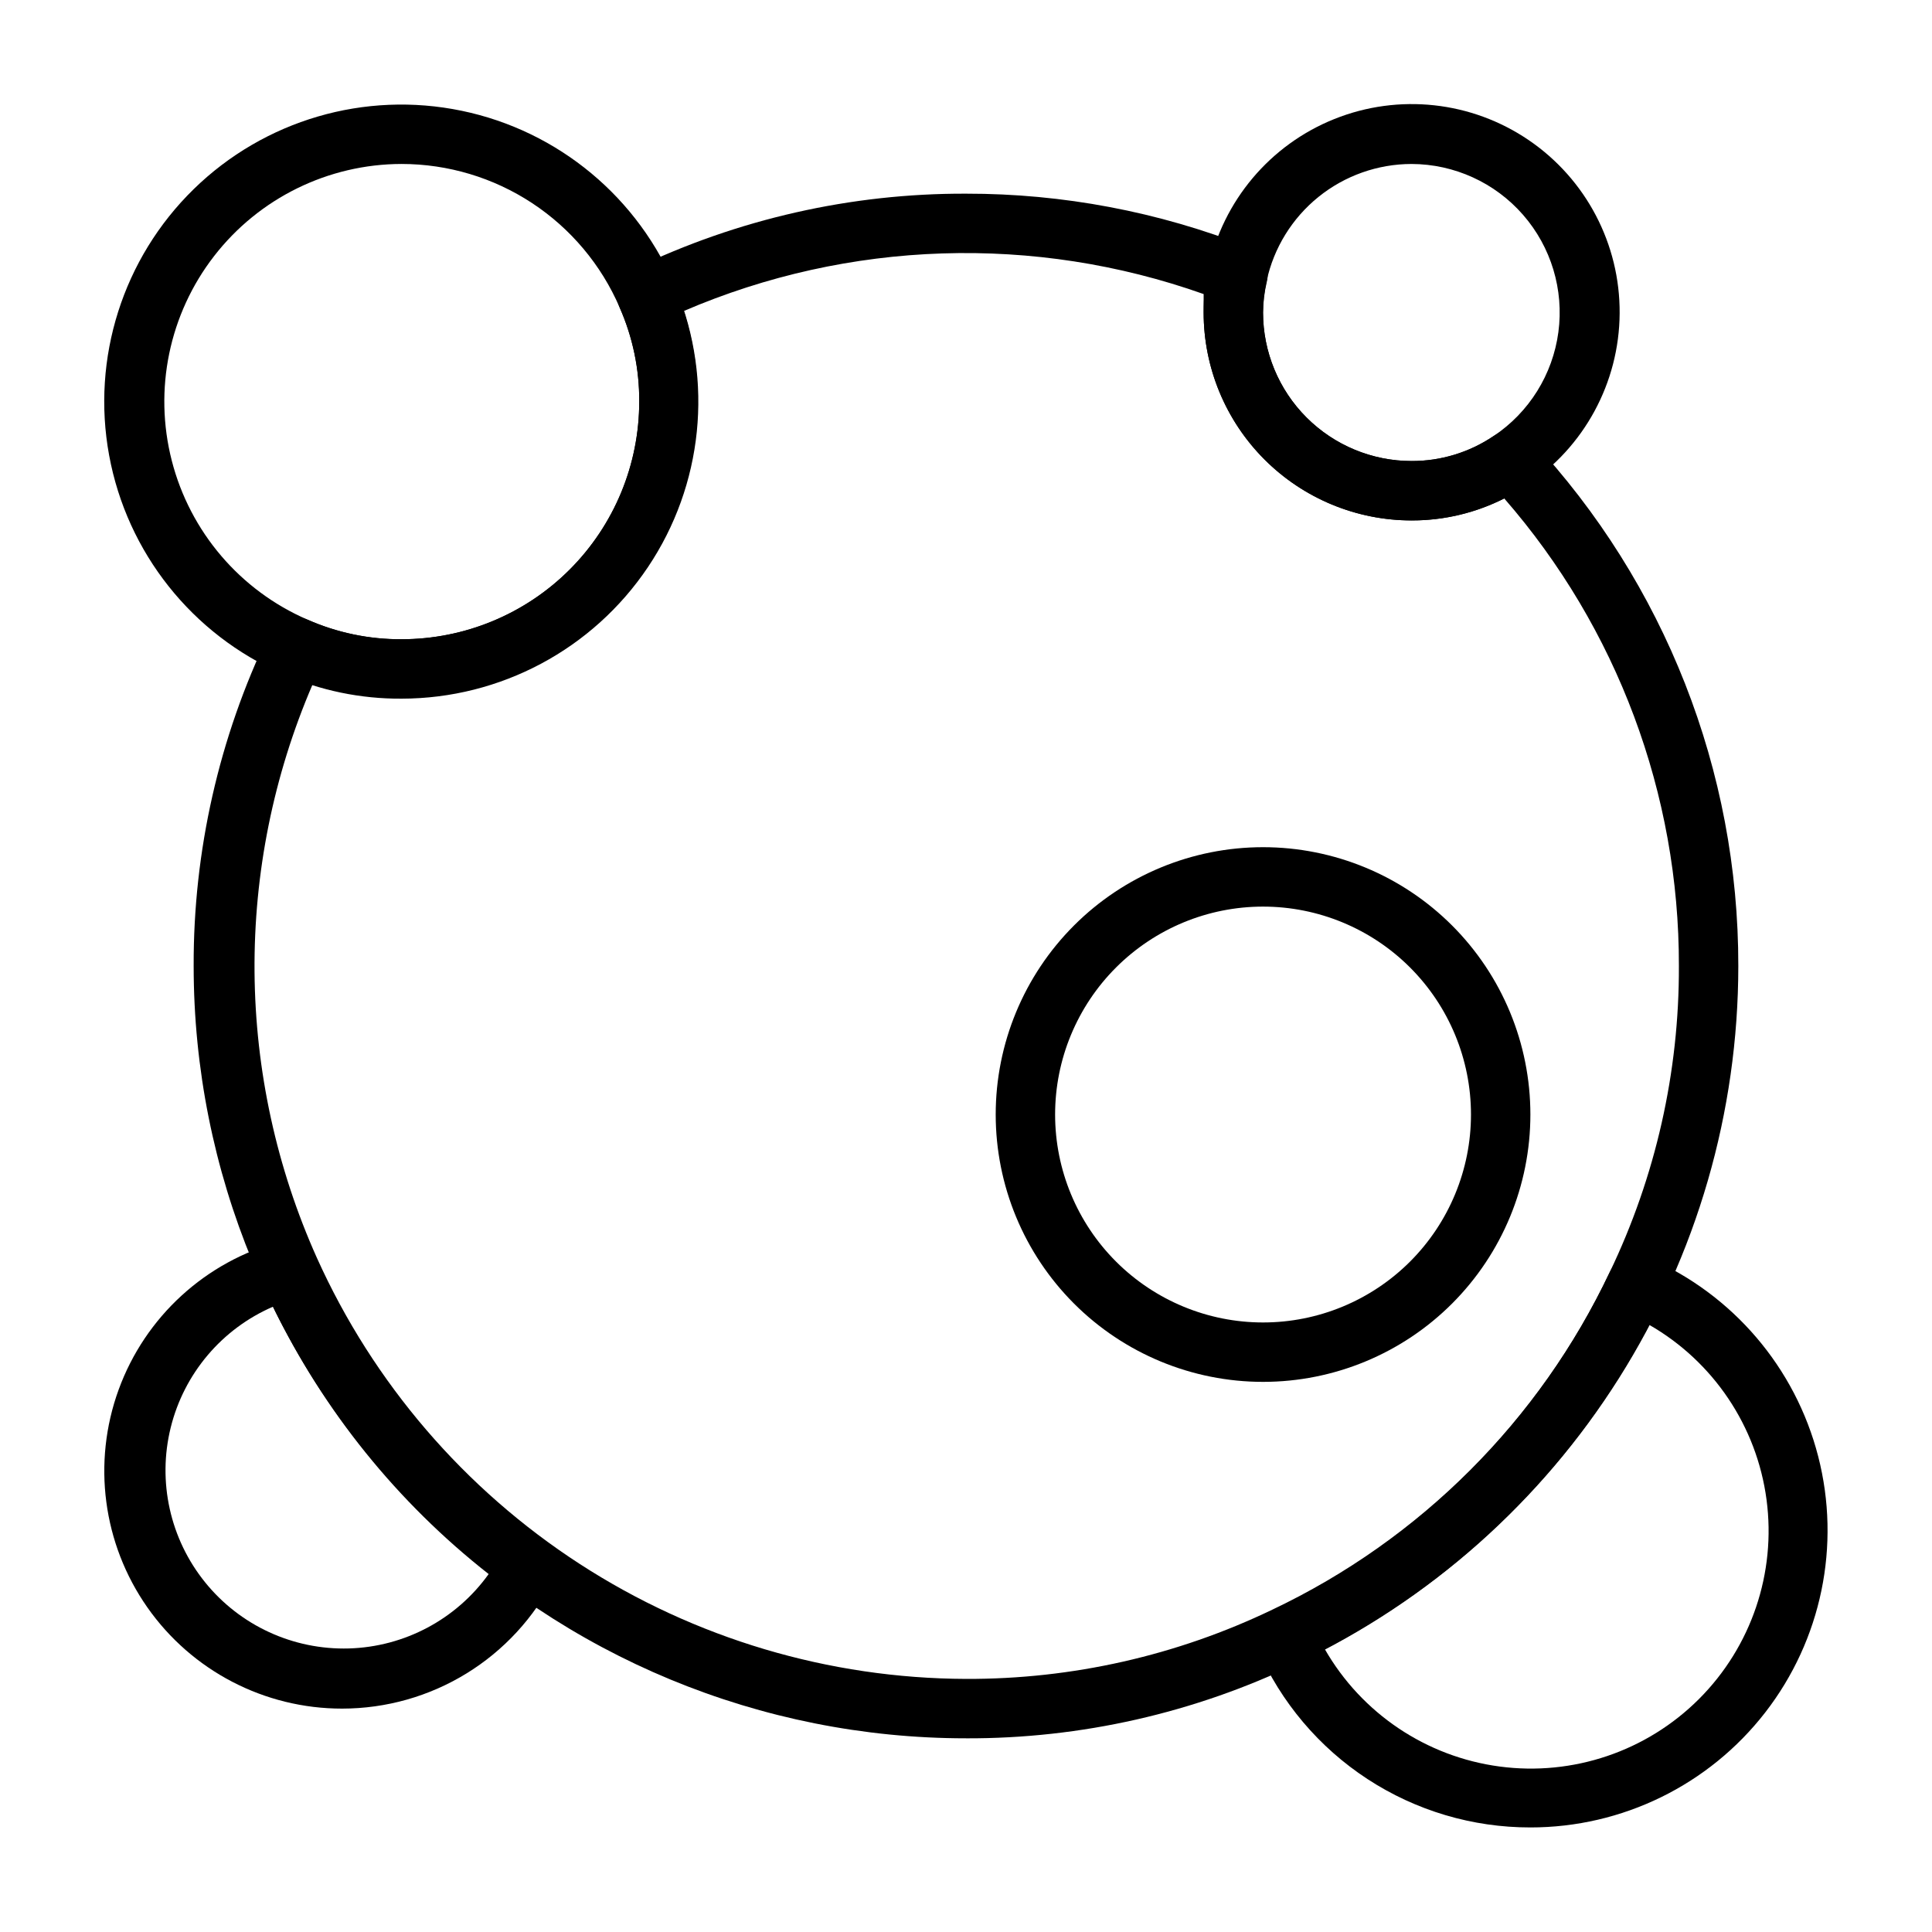<?xml version="1.0" encoding="UTF-8"?>
<!-- The Best Svg Icon site in the world: iconSvg.co, Visit us! https://iconsvg.co -->
<svg fill="#000000" width="800px" height="800px" version="1.1" viewBox="144 144 512 512" xmlns="http://www.w3.org/2000/svg">
 <g>
  <path d="m250.43 329.15c-10.84 0.074-21.57-2.152-31.488-6.531-24.027-10.453-41.281-32.176-46.02-57.949-4.742-25.773 3.656-52.215 22.395-70.531 18.738-18.316 45.363-26.109 71.02-20.785 25.656 5.324 46.984 23.066 56.887 47.328 9.906 24.258 7.086 51.859-7.516 73.617-14.602 21.758-39.074 34.824-65.277 34.852zm0-141.7c-19.445 0.031-37.789 9.043-49.695 24.418-11.91 15.375-16.047 35.391-11.207 54.227 4.836 18.832 18.105 34.379 35.949 42.113 7.856 3.473 16.363 5.246 24.953 5.195 16.703 0 32.723-6.637 44.531-18.445 11.809-11.809 18.445-27.828 18.445-44.531 0.051-8.59-1.723-17.098-5.195-24.953-4.871-11.285-12.938-20.898-23.203-27.656-10.266-6.754-22.285-10.359-34.578-10.367z"/>
  <path d="m549.57 628.29c-15.336 0.02-30.348-4.438-43.184-12.828-12.84-8.391-22.945-20.348-29.082-34.406-1.68-3.894 0.027-8.418 3.859-10.234 39.27-18.66 70.867-50.344 89.426-89.66 1.816-3.832 6.34-5.539 10.234-3.859 22.34 9.652 38.961 29.098 45.02 52.668 6.062 23.574 0.875 48.621-14.043 67.852-14.918 19.23-37.891 30.477-62.23 30.469zm-54.473-47.23v-0.004c9.758 17.012 26.879 28.504 46.316 31.09 19.441 2.586 38.973-4.027 52.84-17.895s20.48-33.398 17.895-52.84c-2.586-19.438-14.078-36.559-31.09-46.316-19.242 36.73-49.23 66.719-85.961 85.961z"/>
  <path d="m400 604.67c-54.285 0-106.34-21.562-144.73-59.949-38.383-38.383-59.949-90.441-59.949-144.72-0.098-30.441 6.711-60.508 19.918-87.934 1.816-3.832 6.34-5.535 10.234-3.856 7.856 3.473 16.363 5.246 24.953 5.195 16.703 0 32.723-6.637 44.531-18.445 11.809-11.809 18.445-27.828 18.445-44.531 0.051-8.59-1.723-17.098-5.195-24.953-1.68-3.894 0.023-8.418 3.856-10.234 27.426-13.207 57.492-20.016 87.934-19.918 25.621-0.031 51.023 4.773 74.863 14.172 3.797 1.438 5.875 5.531 4.801 9.445-0.598 2.582-0.914 5.223-0.945 7.871 0 10.441 4.148 20.453 11.527 27.832 7.383 7.383 17.395 11.531 27.832 11.531 7.742 0.023 15.312-2.281 21.727-6.613 3.215-2.156 7.523-1.656 10.156 1.18 35.227 37.809 54.781 87.582 54.711 139.26-0.012 38.68-10.984 76.562-31.648 109.26-20.66 32.699-50.164 58.875-85.094 75.492-27.426 13.207-57.492 20.02-87.93 19.918zm-173.19-279.22c-10.328 24.027-15.559 49.938-15.355 76.09 0.207 26.152 5.836 51.977 16.539 75.84 14.941 33.141 39.105 61.277 69.605 81.059 30.5 19.777 66.047 30.363 102.4 30.488 28.09 0.098 55.84-6.172 81.16-18.34 39.23-18.602 70.824-50.195 89.426-89.426 12.168-25.32 18.438-53.07 18.34-81.16 0.094-45.547-16.355-89.578-46.285-123.91-7.613 3.856-16.031 5.852-24.562 5.824-14.613 0-28.629-5.805-38.965-16.141-10.332-10.332-16.137-24.348-16.137-38.965v-4.879c-44.848-15.906-94.047-14.305-137.76 4.488 5.844 18.375 4.742 38.258-3.102 55.875-7.84 17.617-21.875 31.742-39.445 39.699-17.566 7.953-37.441 9.184-55.855 3.453z"/>
  <path d="m234.69 596.8c-20.566 0.023-39.848-9.996-51.648-26.84-11.801-16.84-14.637-38.383-7.594-57.703 7.043-19.324 23.074-33.988 42.945-39.285 3.734-0.992 7.641 0.875 9.211 4.406 13.418 29.871 34.391 55.73 60.852 75.023 3.109 2.281 4.109 6.481 2.359 9.918-5.262 10.367-13.289 19.078-23.195 25.164s-21.305 9.309-32.93 9.316zm-18.344-106.51c-13.543 5.859-23.574 17.711-27.109 32.039s-0.172 29.484 9.094 40.969c9.266 11.488 23.367 17.98 38.121 17.559 14.75-0.422 28.453-7.719 37.047-19.715-24.176-18.98-43.715-43.207-57.152-70.852z"/>
  <path d="m518.08 281.92c-14.613 0-28.629-5.805-38.965-16.141-10.332-10.332-16.137-24.348-16.137-38.965-0.012-3.918 0.41-7.824 1.258-11.648 3.836-17.949 16.359-32.809 33.398-39.633 17.039-6.824 36.355-4.719 51.523 5.621 15.168 10.336 24.191 27.547 24.066 45.902-0.121 18.352-9.375 35.441-24.68 45.574-8.996 6.074-19.609 9.312-30.465 9.289zm0-94.465c-8.98 0.012-17.688 3.094-24.676 8.734-6.988 5.644-11.836 13.504-13.738 22.281-0.621 2.738-0.938 5.539-0.945 8.344 0 10.441 4.148 20.453 11.527 27.832 7.383 7.383 17.395 11.531 27.832 11.531 7.742 0.023 15.312-2.281 21.727-6.613 9.426-6.285 15.684-16.324 17.18-27.551 1.496-11.227-1.918-22.555-9.367-31.086-7.449-8.531-18.211-13.441-29.539-13.473z"/>
  <path d="m478.72 510.21c-18.789 0-36.812-7.465-50.098-20.75-13.285-13.289-20.75-31.309-20.75-50.098s7.465-36.812 20.75-50.098c13.285-13.285 31.309-20.75 50.098-20.75s36.812 7.465 50.098 20.75c13.285 13.285 20.75 31.309 20.75 50.098s-7.465 36.809-20.75 50.098c-13.285 13.285-31.309 20.75-50.098 20.75zm0-125.95c-14.613 0-28.629 5.805-38.965 16.141-10.332 10.332-16.141 24.348-16.141 38.965 0 14.613 5.809 28.629 16.141 38.965 10.336 10.332 24.352 16.137 38.965 16.137s28.629-5.805 38.965-16.137c10.332-10.336 16.141-24.352 16.141-38.965 0-14.617-5.809-28.633-16.141-38.965-10.336-10.336-24.352-16.141-38.965-16.141z"/>
 </g>
</svg>